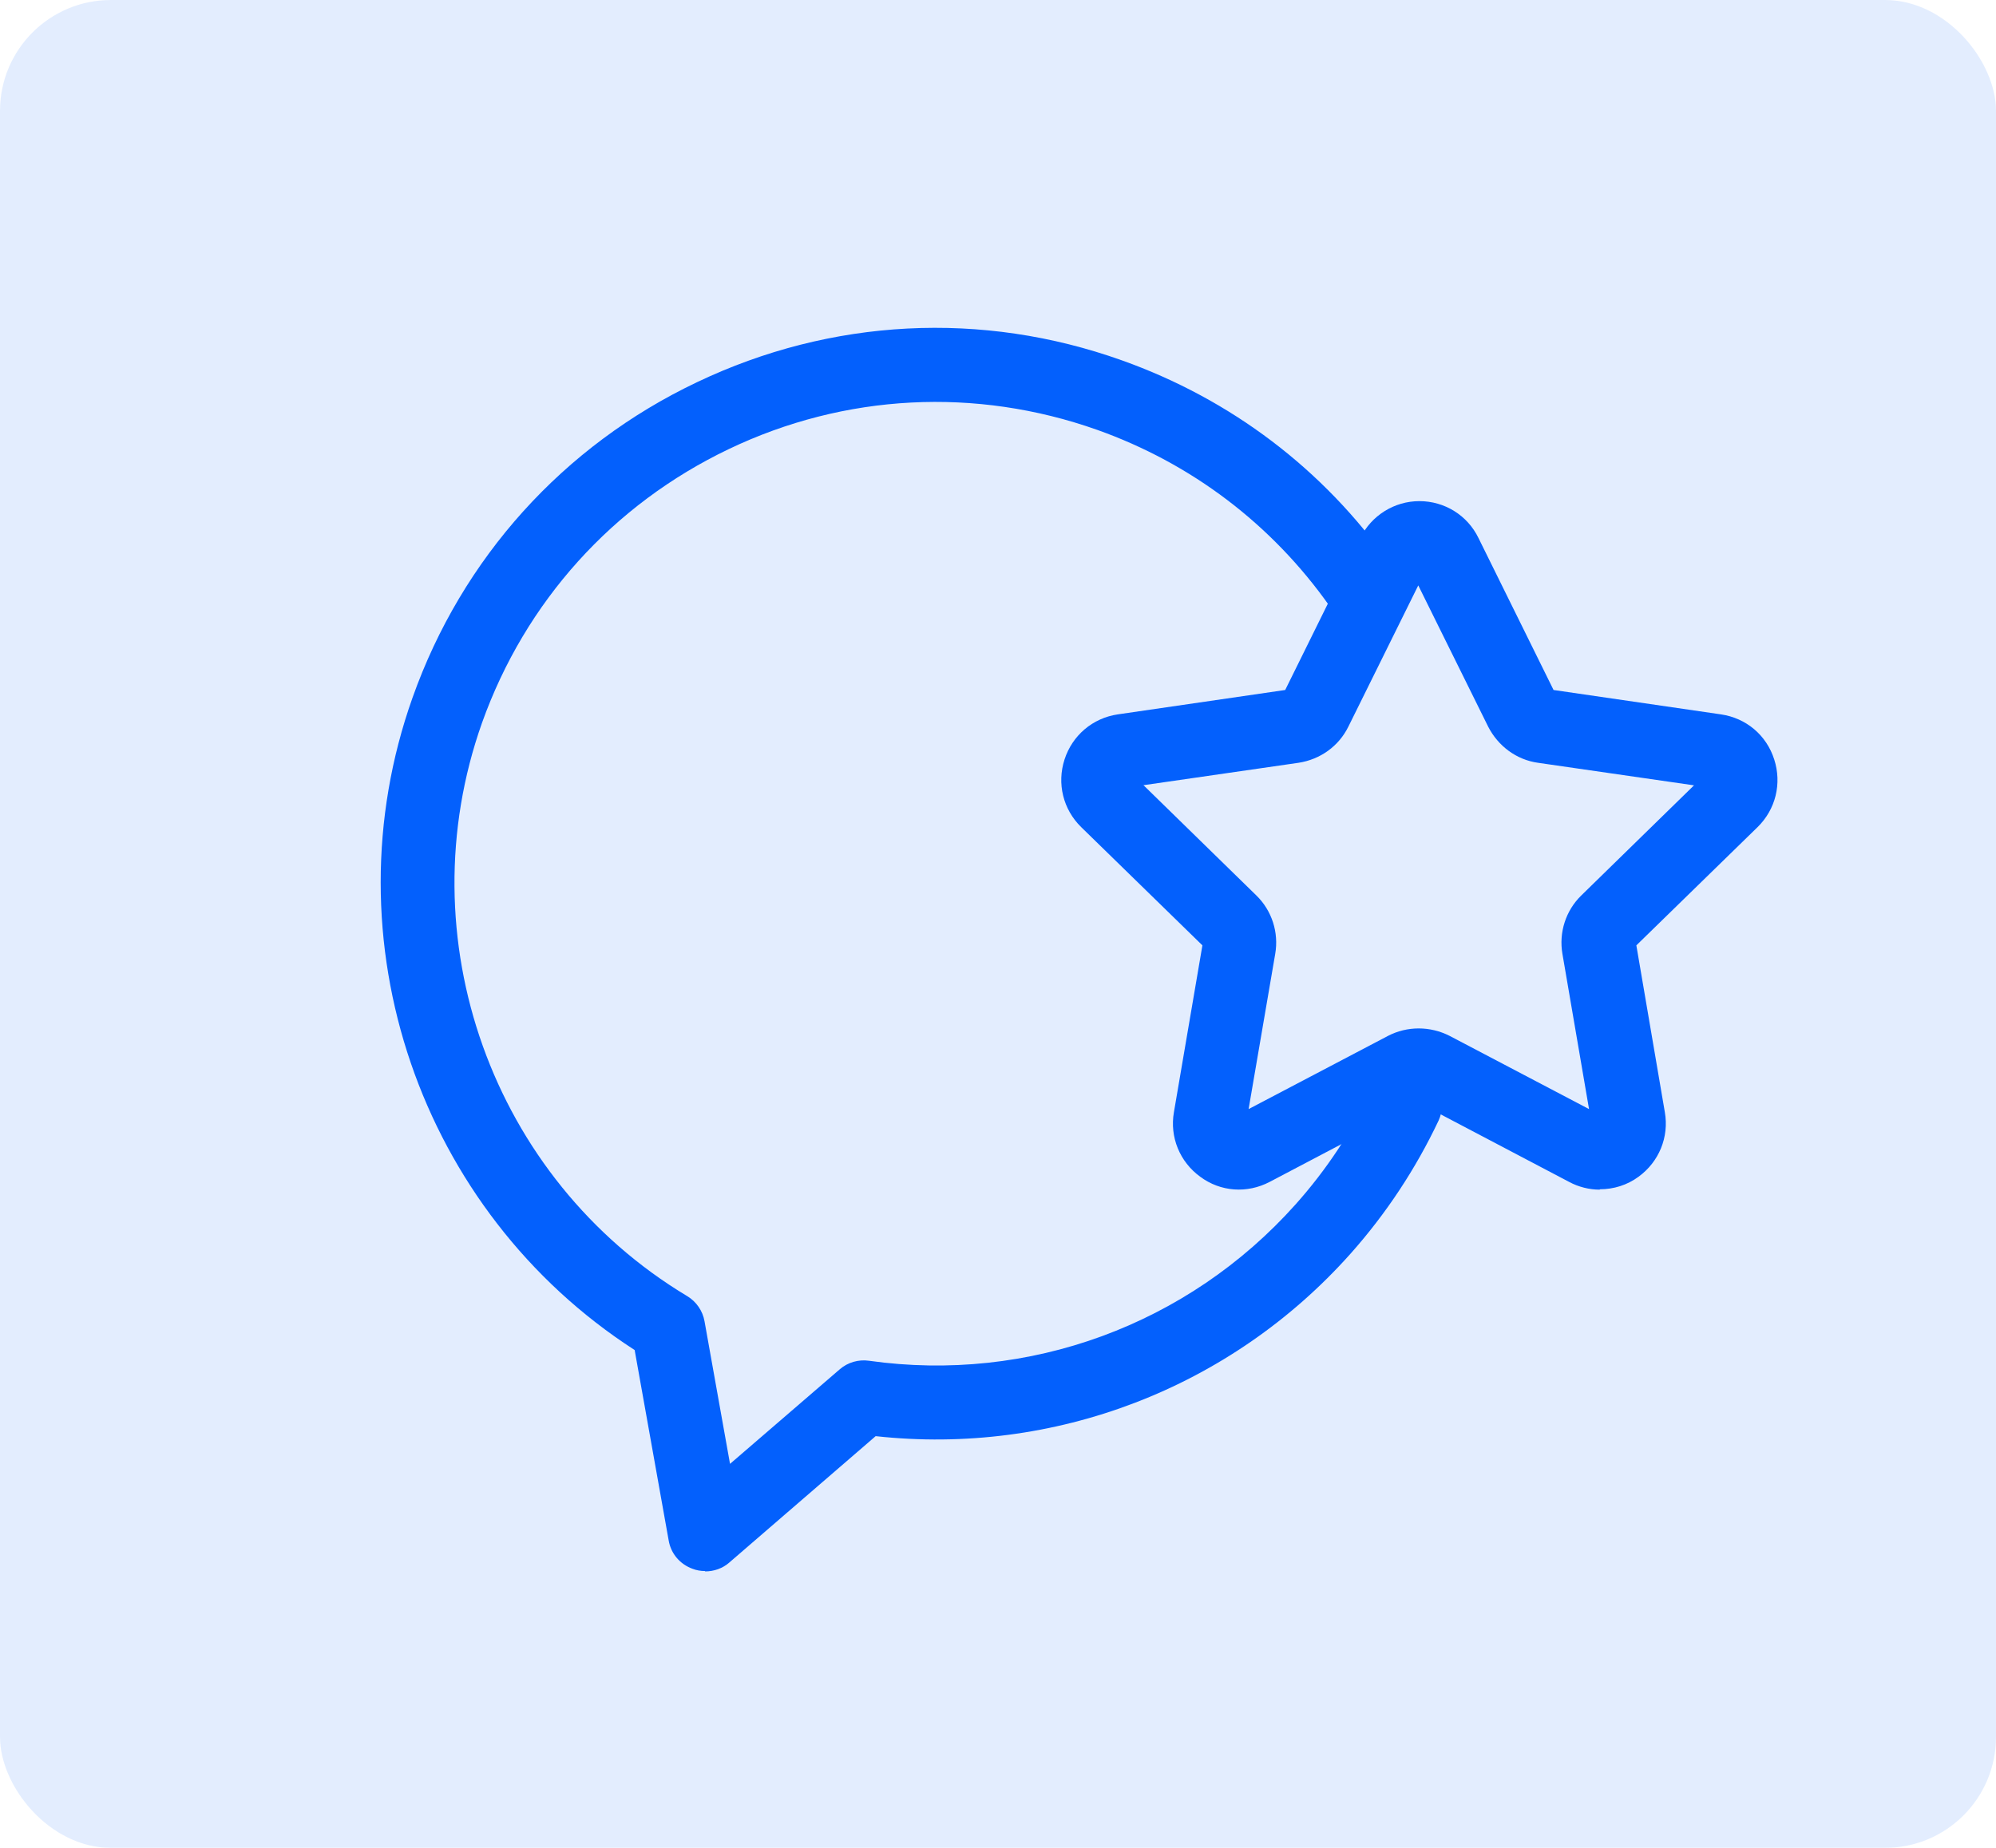 <?xml version="1.0" encoding="UTF-8"?>
<svg id="Layer_1" data-name="Layer 1" xmlns="http://www.w3.org/2000/svg" viewBox="0 0 54 50">
  <defs>
    <style>
      .cls-1 {
        fill: #0360fd;
      }

      .cls-2 {
        fill: #c8dcfd;
      }

      .cls-3 {
        opacity: .5;
      }
    </style>
  </defs>
  <g class="cls-3">
    <rect class="cls-2" width="54" height="50" rx="3" ry="3"/>
  </g>
  <path class="cls-1" d="M19.07,42.51c-.11,0-.23-.02-.33-.06-.34-.12-.59-.41-.65-.77l-.92-5.15c-5.81-3.75-8.34-11.09-6.01-17.65,1.34-3.78,4.08-6.82,7.7-8.54,3.63-1.73,7.71-1.94,11.49-.59,2.95,1.05,5.46,2.95,7.25,5.5,.32,.45,.21,1.08-.24,1.39-.45,.32-1.08,.21-1.39-.24-1.56-2.21-3.73-3.86-6.29-4.77-3.28-1.16-6.82-.98-9.96,.52-3.14,1.5-5.51,4.13-6.68,7.41-2.06,5.81,.27,12.34,5.55,15.51,.25,.15,.42,.4,.47,.68l.69,3.86,2.97-2.56c.22-.19,.51-.27,.79-.23,4.32,.61,8.63-.97,11.54-4.23,.83-.93,1.53-1.98,2.06-3.12,.23-.5,.83-.72,1.33-.48,.5,.23,.71,.83,.48,1.33-.62,1.31-1.42,2.52-2.38,3.6-3.25,3.65-8.03,5.47-12.85,4.94l-3.96,3.42c-.18,.16-.42,.24-.65,.24Z"/>
  <path class="cls-1" d="M43.28,32.19c-.28,0-.57-.07-.83-.21l-4.05-2.13-4.05,2.13c-.61,.32-1.33,.27-1.88-.14-.55-.4-.83-1.07-.71-1.75l.77-4.51-3.28-3.2c-.49-.48-.66-1.18-.45-1.83,.21-.65,.76-1.12,1.44-1.22l4.53-.66,2.03-4.11c.3-.61,.92-1,1.6-1s1.3,.38,1.6,1h0s2.03,4.11,2.03,4.11l4.53,.66c.68,.1,1.23,.56,1.44,1.22,.21,.65,.04,1.35-.45,1.83l-3.28,3.2,.77,4.51c.12,.68-.16,1.35-.71,1.75-.31,.23-.68,.34-1.05,.34Zm-12.34-10.94l3.05,2.98c.42,.41,.61,1,.51,1.58l-.72,4.2,3.77-1.98c.52-.27,1.14-.27,1.67,0l3.77,1.98-.72-4.2c-.1-.58,.09-1.17,.51-1.58l3.05-2.98-4.22-.61c-.58-.08-1.08-.45-1.35-.98l-1.89-3.82-1.89,3.82c-.26,.53-.76,.89-1.35,.98l-4.22,.61Zm11.13-2.48h0Z"/>
</svg>
